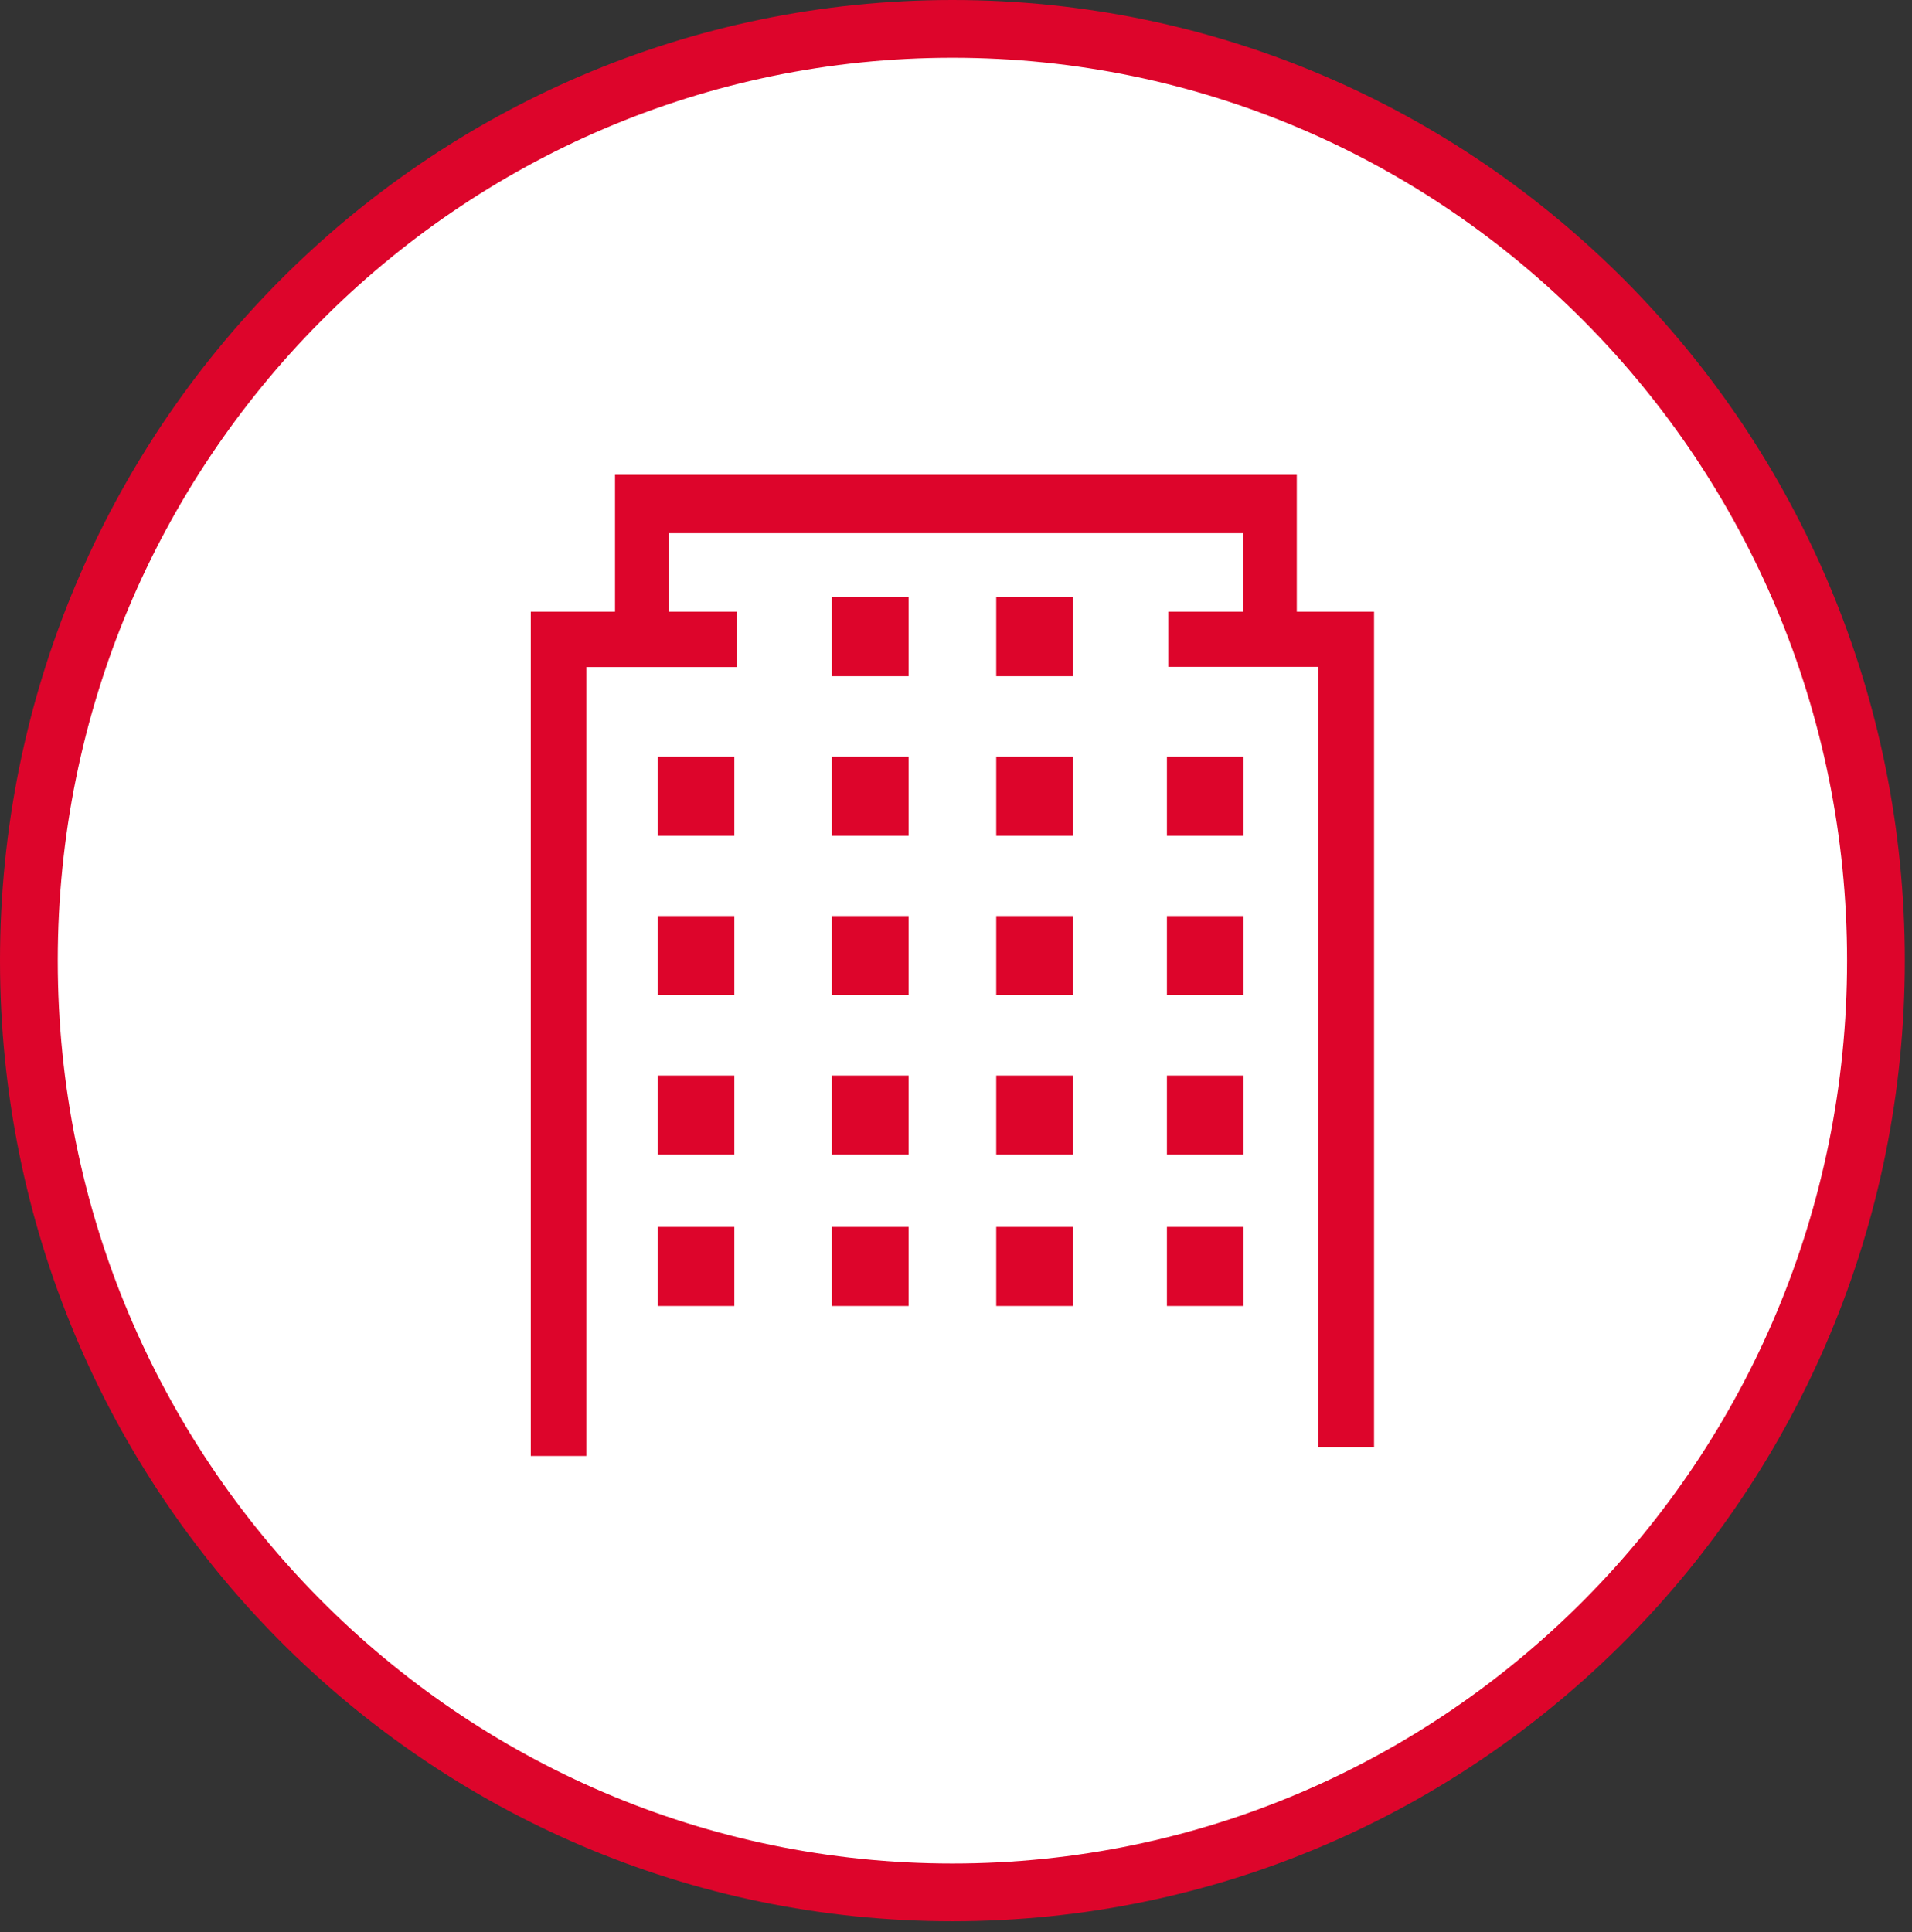 <svg width="96" height="97" viewBox="0 0 96 97" fill="none" xmlns="http://www.w3.org/2000/svg">
<rect x="0" y="0" width="96" height="97" fill="#333333" stroke="none"/>
<g clip-path="url(#clip0)">
<path d="M47.82 95.02C57.092 95.103 66.179 92.43 73.929 87.34C81.678 82.249 87.741 74.971 91.347 66.429C94.953 57.887 95.939 48.466 94.182 39.362C92.424 30.258 88.001 21.882 81.475 15.296C74.948 8.71 66.612 4.212 57.524 2.372C48.436 0.532 39.007 1.434 30.433 4.963C21.858 8.492 14.526 14.488 9.366 22.192C4.206 29.895 1.451 38.958 1.45 48.23C1.423 54.347 2.6 60.41 4.915 66.072C7.231 71.734 10.639 76.884 14.944 81.229C19.25 85.574 24.37 89.028 30.011 91.394C35.651 93.76 41.703 94.993 47.82 95.02" fill="white"/>
<path d="M47.82 95.01C73.43 95.01 94.19 74.066 94.19 48.23C94.19 22.394 73.43 1.45 47.82 1.45C22.211 1.45 1.45 22.394 1.45 48.23C1.45 74.066 22.211 95.01 47.82 95.01Z" stroke="#DD052B" stroke-width="2.9"/>
<path d="M68.99 72.66V30.71H65.11V23.84H60.2H35.79H30.88V30.71H26.65V73.1H29.44V33.49H36.98V30.71H33.59V26.77H35.79H60.2H62.41V30.71H58.66V33.48H66.19V72.66H68.99Z" fill="#DD052B"/>
<path d="M36.87 37.99H33.02V41.96H36.87V37.99Z" fill="#DD052B"/>
<path d="M45.62 37.99H41.77V41.96H45.62V37.99Z" fill="#DD052B"/>
<path d="M36.87 45.99H33.02V49.96H36.87V45.99Z" fill="#DD052B"/>
<path d="M45.62 45.99H41.77V49.96H45.62V45.99Z" fill="#DD052B"/>
<path d="M36.87 54H33.02V57.97H36.87V54Z" fill="#DD052B"/>
<path d="M36.87 61.6H33.02V65.57H36.87V61.6Z" fill="#DD052B"/>
<path d="M45.62 54H41.77V57.97H45.62V54Z" fill="#DD052B"/>
<path d="M45.62 61.6H41.77V65.57H45.62V61.6Z" fill="#DD052B"/>
<path d="M45.62 29.98H41.77V33.95H45.62V29.98Z" fill="#DD052B"/>
<path d="M53.87 29.98H50.02V33.95H53.87V29.98Z" fill="#DD052B"/>
<path d="M53.87 37.99H50.02V41.96H53.87V37.99Z" fill="#DD052B"/>
<path d="M62.44 37.99H58.59V41.96H62.44V37.99Z" fill="#DD052B"/>
<path d="M53.87 54H50.02V57.97H53.87V54Z" fill="#DD052B"/>
<path d="M53.87 61.6H50.02V65.57H53.87V61.6Z" fill="#DD052B"/>
<path d="M62.44 54H58.59V57.97H62.44V54Z" fill="#DD052B"/>
<path d="M62.44 61.6H58.59V65.57H62.44V61.6Z" fill="#DD052B"/>
<path d="M53.87 45.99H50.02V49.96H53.87V45.99Z" fill="#DD052B"/>
<path d="M62.44 45.99H58.59V49.96H62.44V45.99Z" fill="#DD052B"/>
</g>
<defs>
<clipPath id="clip0">
<rect width="95.64" height="96.46" fill="white"/>
</clipPath>
</defs>
</svg>
